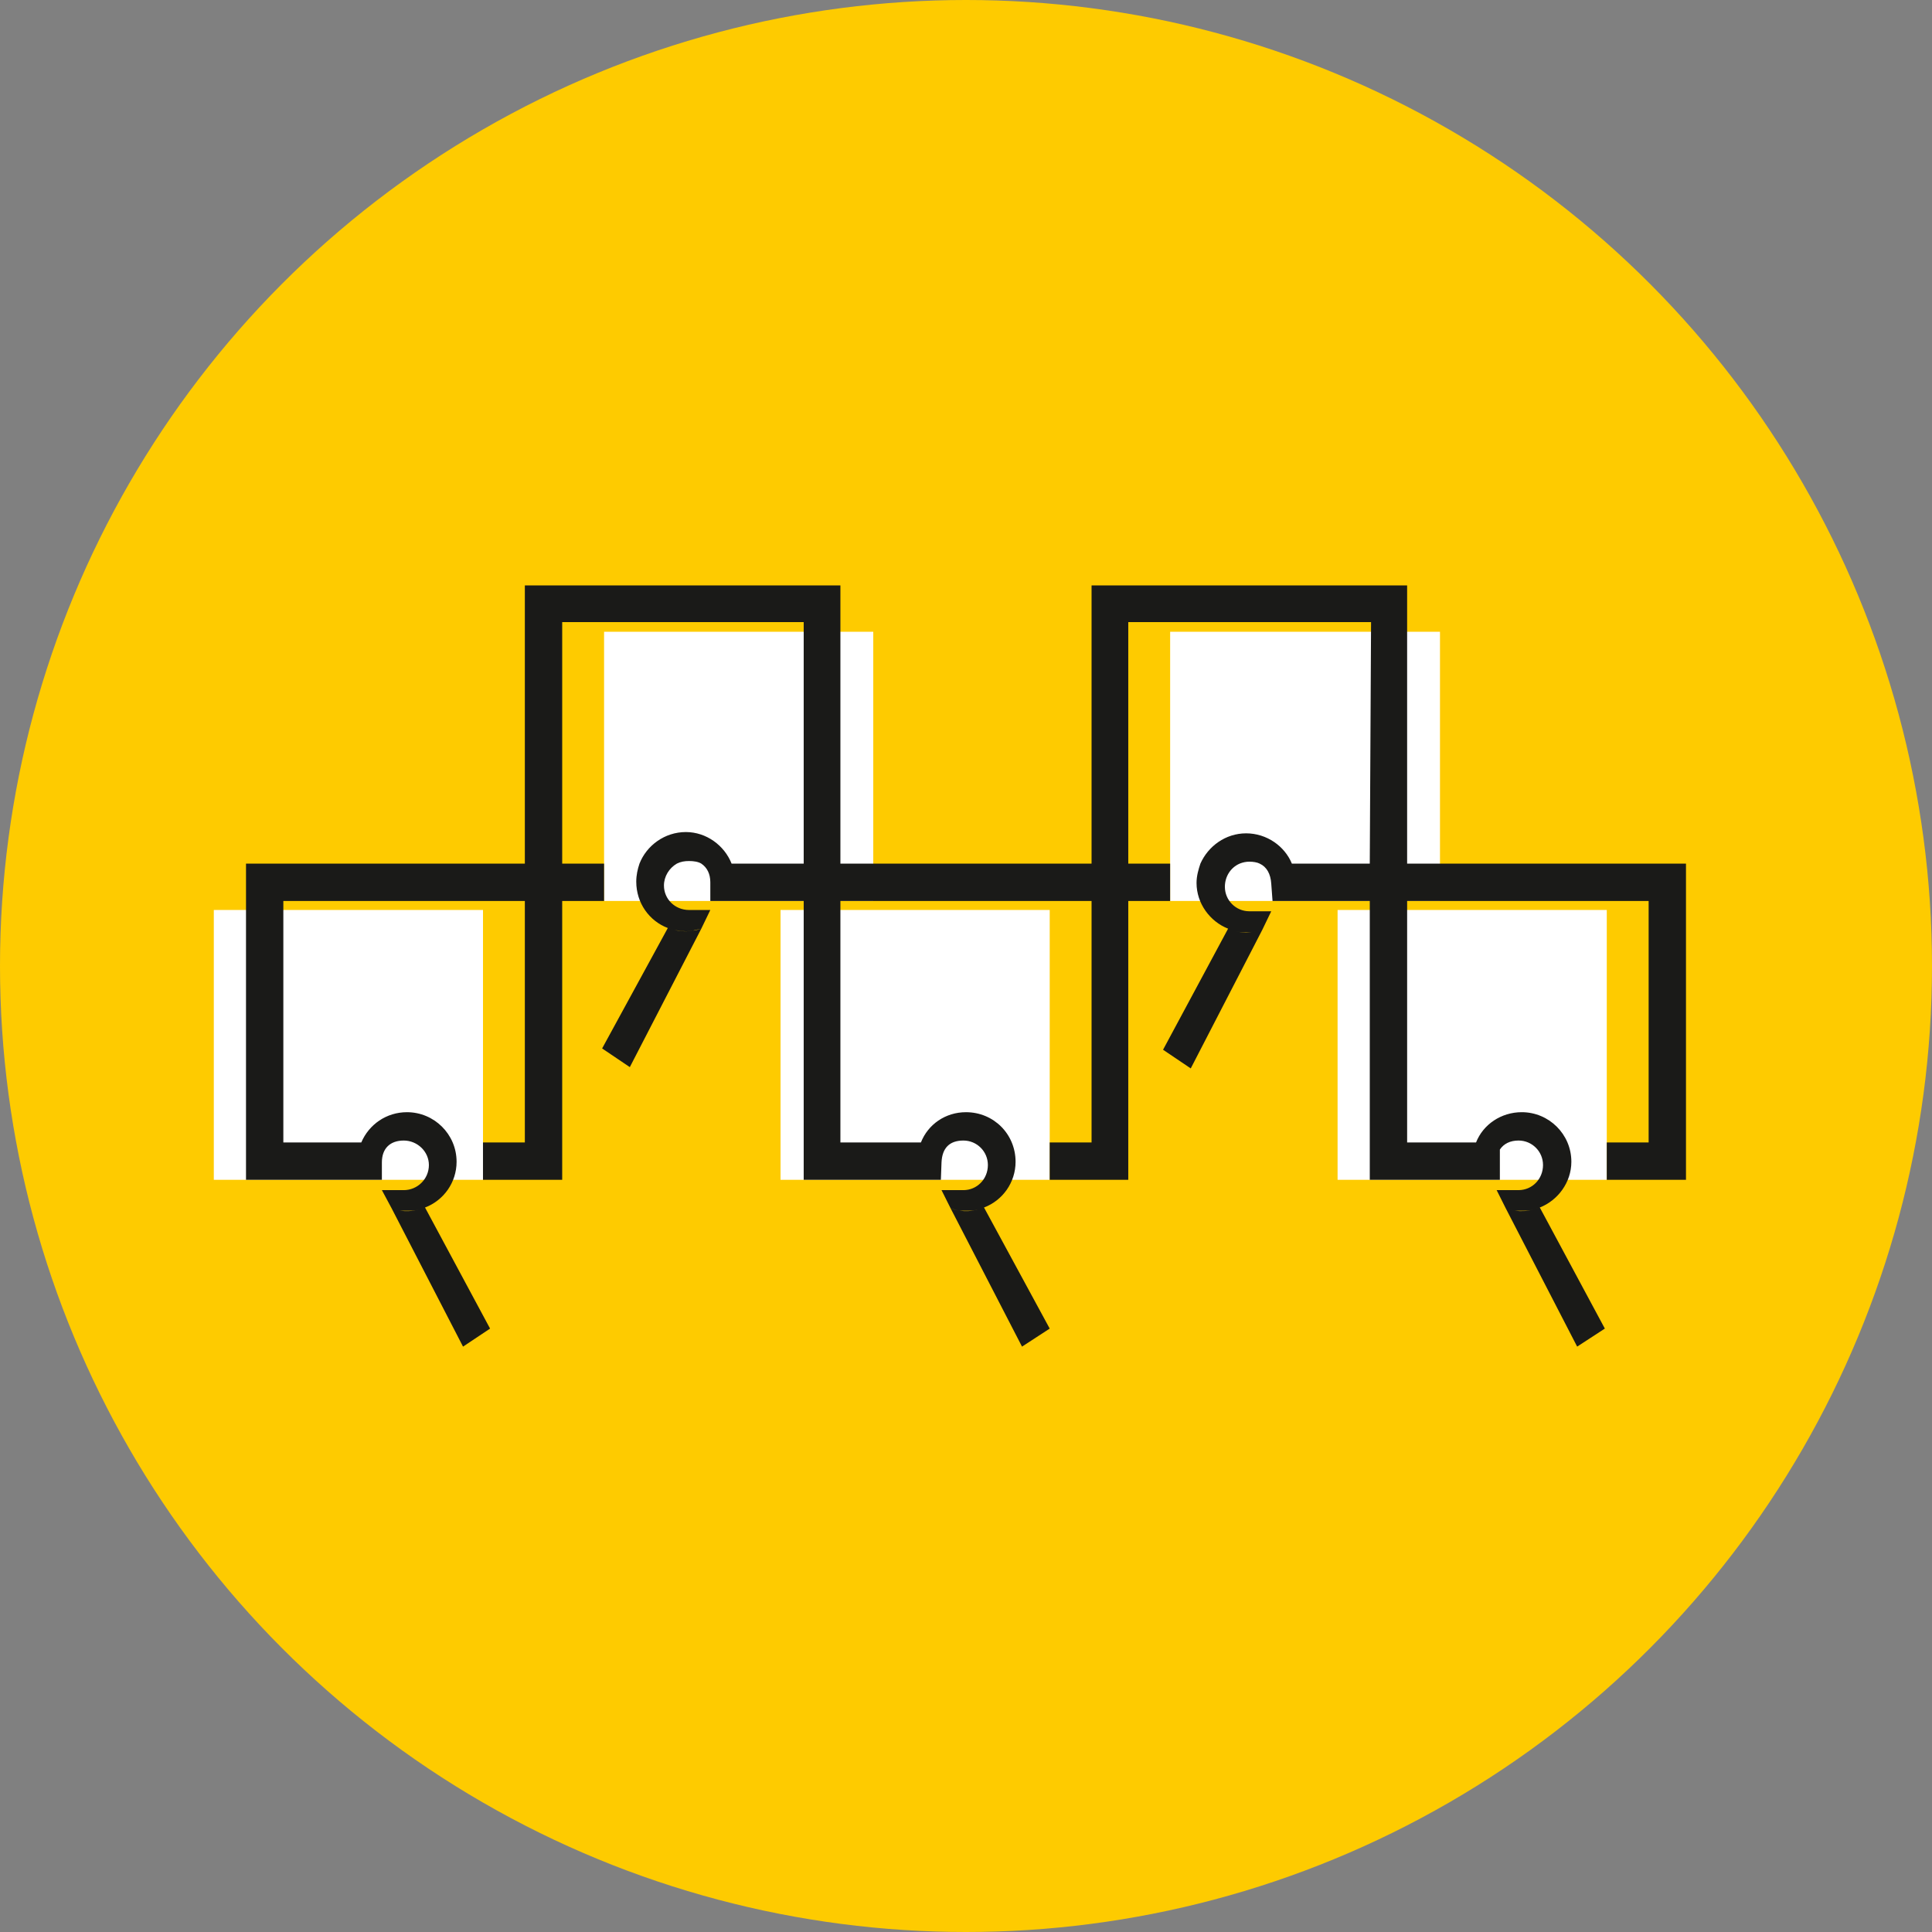 <?xml version="1.0" encoding="UTF-8"?>
<!DOCTYPE svg PUBLIC "-//W3C//DTD SVG 1.1//EN" "http://www.w3.org/Graphics/SVG/1.1/DTD/svg11.dtd">
<!-- Creator: CorelDRAW -->
<svg xmlns="http://www.w3.org/2000/svg" xml:space="preserve" width="30px" height="30px" version="1.1" style="shape-rendering:geometricPrecision; text-rendering:geometricPrecision; image-rendering:optimizeQuality; fill-rule:evenodd; clip-rule:evenodd"
viewBox="0 0 30 30"
 xmlns:xlink="http://www.w3.org/1999/xlink"
 xmlns:xodm="http://www.corel.com/coreldraw/odm/2003">
 <rect x="0" y="0" width="30" height="30" fill="#808080" stroke="none"/>
 <defs>
  <style type="text/css">
   <![CDATA[
    .fil2 {fill:#1A1A18}
    .fil0 {fill:#FECB00}
    .fil1 {fill:white}
   ]]>
  </style>
 </defs>
 <g id="Слой_x0020_1">
  <g id="_1626330424672">
   <circle class="fil0" cx="15" cy="15" r="15"/>
   <polygon class="fil1" points="3.32,14.13 7.5,14.13 7.5,18.32 3.32,18.32 "/>
   <polygon class="fil1" points="12.12,14.13 16.3,14.13 16.3,18.32 12.12,18.32 "/>
   <polygon class="fil1" points="20.77,14.13 24.95,14.13 24.95,18.32 20.77,18.32 "/>
   <polygon class="fil1" points="18.17,9.81 22.36,9.81 22.36,13.99 18.17,13.99 "/>
   <polygon class="fil1" points="9.38,9.81 13.56,9.81 13.56,13.99 9.38,13.99 "/>
   <path class="fil2" d="M5.61 18.32l-1.79 0 0 -4.91 4.33 0 0.58 0 1.2 0c0.11,-0.28 0.39,-0.49 0.72,-0.49 0.32,0 0.6,0.21 0.71,0.49l1.12 0 0.57 0 3.9 0 0.57 0 1.12 0c0.12,-0.27 0.39,-0.47 0.71,-0.47 0.32,0 0.6,0.2 0.71,0.47l1.21 0 0.58 0 4.33 0 0 4.91 -1.23 0 0 -0.58 0.65 0 0 -3.75 -3.75 0 0 3.75 1.07 0c0.11,-0.28 0.39,-0.47 0.71,-0.47 0.42,0 0.77,0.34 0.77,0.77 0,0.32 -0.21,0.6 -0.49,0.71 -0.04,0.01 -0.07,0.02 -0.1,0.03 -0.06,0.02 -0.12,0.02 -0.18,0.02 -0.04,0 -0.08,0 -0.11,0 -0.05,-0.01 -0.09,-0.02 -0.14,-0.04l0 0 1.11 2.15 0.43 -0.28 -1.01 -1.88 0 0c-0.04,0.01 -0.07,0.02 -0.1,0.03 -0.1,0.03 -0.19,0.03 -0.29,0.02 -0.05,-0.01 -0.09,-0.02 -0.14,-0.04l-0.14 -0.28 0.34 0c0.21,0 0.38,-0.17 0.38,-0.39 0,-0.21 -0.17,-0.38 -0.38,-0.38 -0.13,0 -0.23,0.05 -0.29,0.14l0 0.47 -0.05 0 -0.33 0 -1.64 0 0 -4.33 -1.2 0 -0.31 0 -0.02 -0.27c-0.01,-0.15 -0.07,-0.26 -0.18,-0.31l-0.31 0c-0.14,0.06 -0.23,0.2 -0.23,0.36 0,0.21 0.17,0.38 0.38,0.38l0.34 0 -0.14 0.29c-0.05,0.01 -0.09,0.02 -0.14,0.03 -0.1,0.01 -0.19,0.01 -0.29,-0.01 -0.03,-0.01 -0.06,-0.02 -0.1,-0.04l0 0 -1.01 1.88 0.43 0.29 1.11 -2.15 0 0c-0.05,0.01 -0.09,0.02 -0.14,0.03 -0.03,0 -0.07,0.01 -0.11,0.01 -0.06,0 -0.12,-0.01 -0.18,-0.02 -0.03,-0.01 -0.06,-0.02 -0.1,-0.04 -0.28,-0.11 -0.49,-0.39 -0.49,-0.71 0,-0.11 0.03,-0.21 0.06,-0.3l-1.12 0 -0.57 0 -3.9 0 -0.57 0 -1.12 0 1.12 0 0 -3.75 -3.75 0 0 3.75 1.2 0c-0.03,0.09 -0.05,0.18 -0.05,0.28 0,0.33 0.2,0.61 0.49,0.72 0.03,0.01 0.06,0.02 0.1,0.03 0.06,0.01 0.12,0.02 0.18,0.02 0.03,0 0.07,0 0.11,-0.01 0.04,0 0.09,-0.02 0.13,-0.03l0 0 -1.11 2.15 -0.43 -0.29 1.02 -1.87 0 0c0.03,0.01 0.06,0.02 0.1,0.03 0.09,0.02 0.19,0.03 0.29,0.01 0.04,-0.01 0.09,-0.02 0.13,-0.03l0.14 -0.29 -0.33 0c-0.22,0 -0.39,-0.17 -0.39,-0.38 0,-0.14 0.08,-0.27 0.2,-0.34l0.38 0c0.09,0.06 0.14,0.16 0.14,0.29l0 0.29 0 0 1.45 0 0 4.33 1.81 0 0.32 0 0.01 -0.27c0.01,-0.22 0.12,-0.34 0.34,-0.34 0.21,0 0.38,0.17 0.38,0.38 0,0.22 -0.17,0.39 -0.38,0.39l-0.34 0 0.14 0.28c0.05,0.02 0.09,0.03 0.14,0.04 0.09,0.01 0.19,0.01 0.28,-0.02 0.04,-0.01 0.07,-0.02 0.1,-0.03l0 0 1.02 1.88 -0.43 0.28 -1.11 -2.15 0 0c0.04,0.02 0.09,0.03 0.14,0.04 0.03,0 0.07,0 0.1,0 0.07,0 0.13,0 0.18,-0.02 0.04,-0.01 0.07,-0.02 0.1,-0.03 0.29,-0.11 0.49,-0.39 0.49,-0.71 0,-0.43 -0.34,-0.77 -0.77,-0.77 -0.32,0 -0.59,0.19 -0.7,0.47l-1.25 0 0 -3.75 3.9 0 0 3.75 -0.65 0 0 0.58 1.22 0 0 -4.33 0.65 0 0 -0.58 -0.65 0 0 -3.75 3.77 0 -0.02 3.75 -1.21 0 1.21 0 0.58 0 0 -4.32 -4.9 0 0 4.32 -3.9 0 0 -4.32 -4.9 0 0 4.32 0.58 0 0.65 0 0 0.58 -0.65 0 0 4.33 -1.23 0 0 -0.58 0.65 0 0 -3.75 -3.75 0 0 3.75 1.21 0c0.12,-0.28 0.39,-0.47 0.71,-0.47 0.42,0 0.77,0.34 0.77,0.77 0,0.32 -0.2,0.6 -0.49,0.71 -0.03,0.01 -0.07,0.02 -0.1,0.03 -0.06,0.02 -0.12,0.02 -0.18,0.02 -0.04,0 -0.07,0 -0.11,0 -0.04,-0.01 -0.09,-0.02 -0.13,-0.04l0 0 1.11 2.15 0.42 -0.28 -1.01 -1.88 0 0c-0.03,0.01 -0.07,0.02 -0.1,0.03 -0.1,0.03 -0.19,0.03 -0.29,0.02 -0.04,-0.01 -0.09,-0.02 -0.13,-0.04l-0.15 -0.28 0.34 0c0.21,0 0.39,-0.17 0.39,-0.39 0,-0.21 -0.18,-0.38 -0.39,-0.38 -0.21,0 -0.34,0.12 -0.34,0.34l0 0.27 -0.32 0zm13.64 -4.91l0.31 0c-0.04,-0.02 -0.1,-0.03 -0.16,-0.03 -0.05,0 -0.1,0.01 -0.15,0.03zm-8.74 0l0.38 0c-0.05,-0.03 -0.12,-0.04 -0.19,-0.04 -0.07,0 -0.13,0.01 -0.19,0.04z"/>
  </g>
 </g>
</svg>
